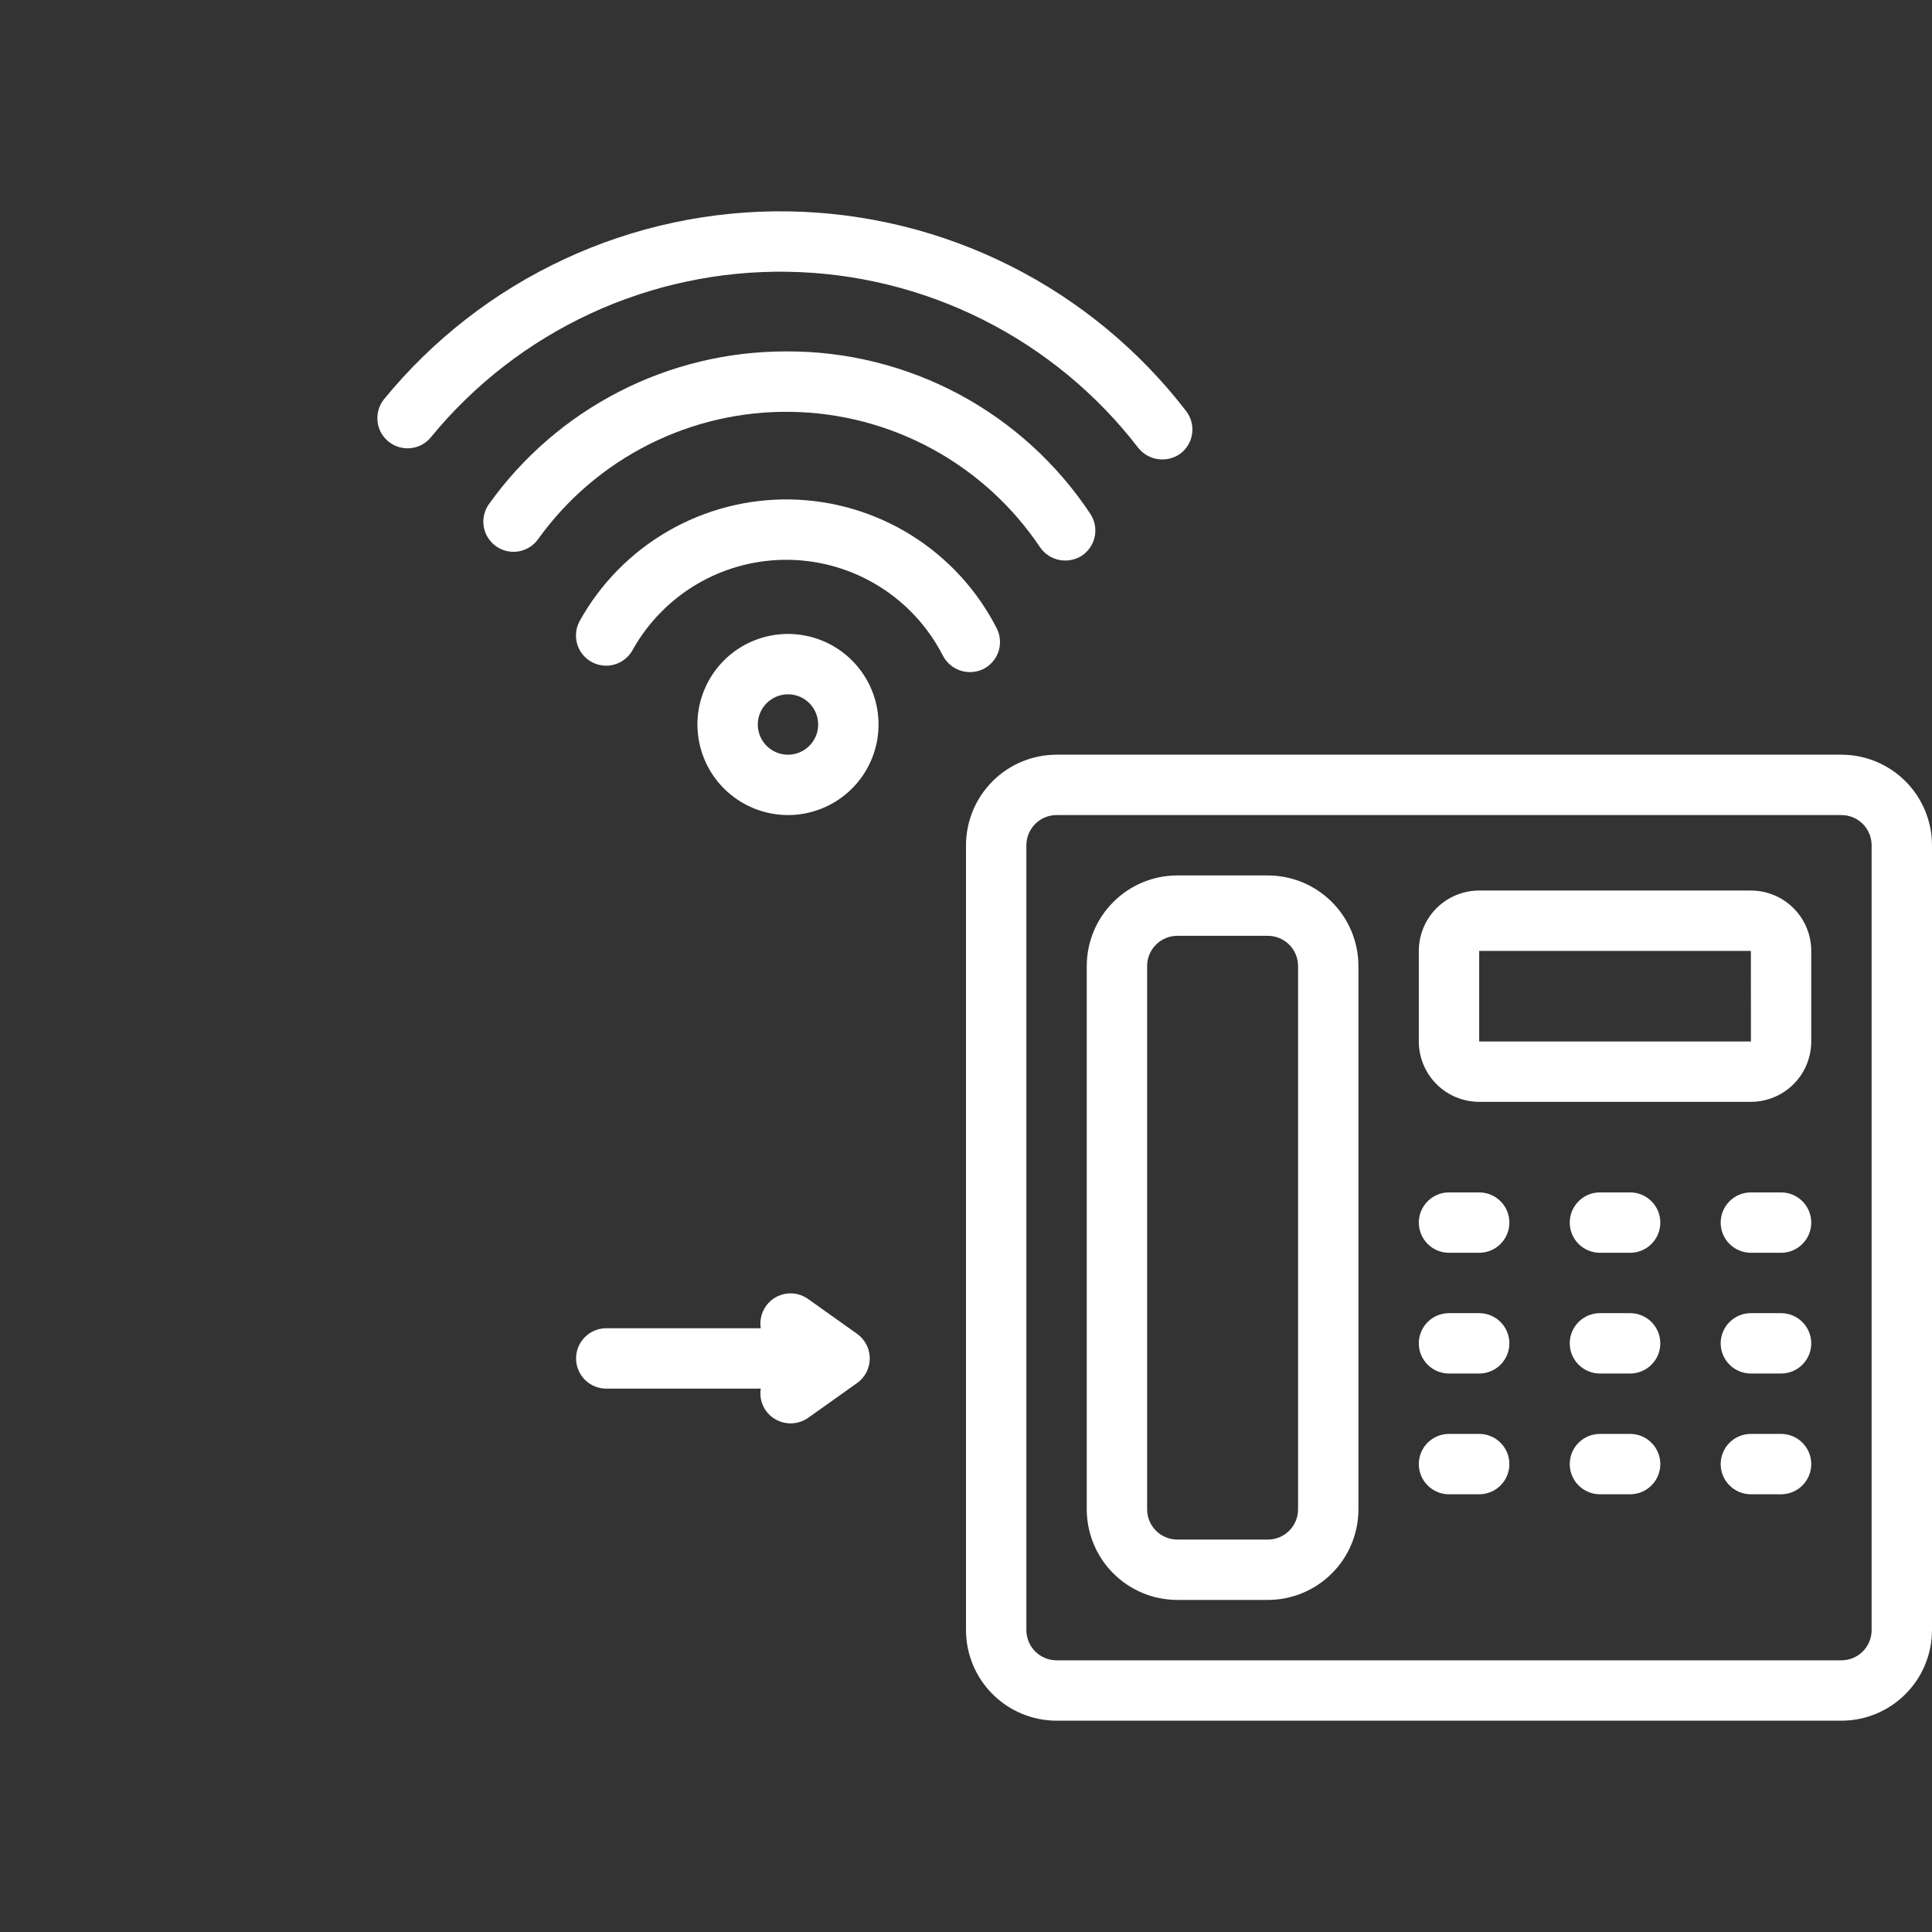 <svg width="64" height="64" viewBox="0 0 64 64" fill="none" xmlns="http://www.w3.org/2000/svg">
                          <rect x="0" y="0" width="64" height="64" fill="#333333" stroke="none"/>
                          <path d="M61 25H35C34.205 25.001 33.442 25.317 32.88 25.88C32.317 26.442 32.001 27.205 32 28V54C32.001 54.795 32.317 55.558 32.88 56.12C33.442 56.683 34.205 56.999 35 57H61C61.795 56.999 62.558 56.683 63.12 56.12C63.683 55.558 63.999 54.795 64 54V28C63.999 27.205 63.683 26.442 63.12 25.88C62.558 25.317 61.795 25.001 61 25ZM62 54C62 54.265 61.894 54.519 61.707 54.707C61.519 54.894 61.265 55 61 55H35C34.735 55 34.481 54.894 34.293 54.707C34.106 54.519 34 54.265 34 54V28C34 27.735 34.106 27.481 34.293 27.293C34.481 27.106 34.735 27 35 27H61C61.265 27 61.519 27.106 61.707 27.293C61.894 27.481 62 27.735 62 28V54Z" fill="white"></path>
                          <path d="M42 29H39C38.205 29.001 37.442 29.317 36.88 29.88C36.317 30.442 36.001 31.205 36 32V50C36.001 50.795 36.317 51.558 36.88 52.12C37.442 52.683 38.205 52.999 39 53H42C42.795 52.999 43.558 52.683 44.12 52.12C44.683 51.558 44.999 50.795 45 50V32C44.999 31.205 44.683 30.442 44.12 29.88C43.558 29.317 42.795 29.001 42 29ZM43 50C43 50.265 42.894 50.519 42.707 50.707C42.519 50.894 42.265 51 42 51H39C38.735 51 38.481 50.894 38.293 50.707C38.106 50.519 38 50.265 38 50V32C38 31.735 38.106 31.481 38.293 31.293C38.481 31.106 38.735 31 39 31H42C42.265 31 42.519 31.106 42.707 31.293C42.894 31.481 43 31.735 43 32V50ZM58 29.5H49C48.47 29.5 47.961 29.711 47.586 30.086C47.211 30.461 47.001 30.97 47 31.5V34.5C47.001 35.03 47.211 35.539 47.586 35.914C47.961 36.289 48.47 36.499 49 36.5H58C58.53 36.499 59.039 36.289 59.414 35.914C59.789 35.539 59.999 35.03 60 34.5V31.5C59.999 30.97 59.789 30.461 59.414 30.086C59.039 29.711 58.53 29.5 58 29.5ZM49 34.5V31.5H58L58.002 34.5H49ZM49 39.5H48C47.735 39.5 47.48 39.605 47.293 39.793C47.105 39.98 47 40.235 47 40.5C47 40.765 47.105 41.02 47.293 41.207C47.48 41.395 47.735 41.5 48 41.5H49C49.265 41.5 49.52 41.395 49.707 41.207C49.895 41.02 50 40.765 50 40.5C50 40.235 49.895 39.98 49.707 39.793C49.52 39.605 49.265 39.5 49 39.5ZM54 39.5H53C52.735 39.5 52.48 39.605 52.293 39.793C52.105 39.98 52 40.235 52 40.5C52 40.765 52.105 41.02 52.293 41.207C52.48 41.395 52.735 41.5 53 41.5H54C54.265 41.5 54.52 41.395 54.707 41.207C54.895 41.02 55 40.765 55 40.5C55 40.235 54.895 39.98 54.707 39.793C54.52 39.605 54.265 39.5 54 39.5ZM59 39.5H58C57.735 39.5 57.48 39.605 57.293 39.793C57.105 39.98 57 40.235 57 40.5C57 40.765 57.105 41.02 57.293 41.207C57.48 41.395 57.735 41.5 58 41.5H59C59.265 41.5 59.52 41.395 59.707 41.207C59.895 41.02 60 40.765 60 40.5C60 40.235 59.895 39.98 59.707 39.793C59.52 39.605 59.265 39.5 59 39.5ZM49 43.5H48C47.735 43.5 47.48 43.605 47.293 43.793C47.105 43.98 47 44.235 47 44.5C47 44.765 47.105 45.02 47.293 45.207C47.48 45.395 47.735 45.5 48 45.5H49C49.265 45.5 49.52 45.395 49.707 45.207C49.895 45.02 50 44.765 50 44.5C50 44.235 49.895 43.98 49.707 43.793C49.52 43.605 49.265 43.5 49 43.5ZM54 43.5H53C52.735 43.5 52.48 43.605 52.293 43.793C52.105 43.98 52 44.235 52 44.5C52 44.765 52.105 45.02 52.293 45.207C52.48 45.395 52.735 45.5 53 45.5H54C54.265 45.5 54.52 45.395 54.707 45.207C54.895 45.02 55 44.765 55 44.5C55 44.235 54.895 43.98 54.707 43.793C54.52 43.605 54.265 43.5 54 43.5ZM59 43.5H58C57.735 43.5 57.48 43.605 57.293 43.793C57.105 43.98 57 44.235 57 44.5C57 44.765 57.105 45.02 57.293 45.207C57.48 45.395 57.735 45.5 58 45.5H59C59.265 45.5 59.52 45.395 59.707 45.207C59.895 45.02 60 44.765 60 44.5C60 44.235 59.895 43.98 59.707 43.793C59.52 43.605 59.265 43.5 59 43.5ZM49 47.5H48C47.735 47.5 47.48 47.605 47.293 47.793C47.105 47.98 47 48.235 47 48.5C47 48.765 47.105 49.02 47.293 49.207C47.48 49.395 47.735 49.5 48 49.5H49C49.265 49.5 49.52 49.395 49.707 49.207C49.895 49.02 50 48.765 50 48.5C50 48.235 49.895 47.98 49.707 47.793C49.52 47.605 49.265 47.5 49 47.5ZM54 47.5H53C52.735 47.5 52.48 47.605 52.293 47.793C52.105 47.98 52 48.235 52 48.5C52 48.765 52.105 49.02 52.293 49.207C52.48 49.395 52.735 49.5 53 49.5H54C54.265 49.5 54.52 49.395 54.707 49.207C54.895 49.02 55 48.765 55 48.5C55 48.235 54.895 47.98 54.707 47.793C54.52 47.605 54.265 47.5 54 47.5ZM59 47.5H58C57.735 47.5 57.48 47.605 57.293 47.793C57.105 47.98 57 48.235 57 48.5C57 48.765 57.105 49.02 57.293 49.207C57.48 49.395 57.735 49.5 58 49.5H59C59.265 49.5 59.52 49.395 59.707 49.207C59.895 49.02 60 48.765 60 48.5C60 48.235 59.895 47.98 59.707 47.793C59.52 47.605 59.265 47.5 59 47.5ZM32.572 22.164C32.809 22.045 32.99 21.838 33.075 21.586C33.159 21.335 33.14 21.06 33.022 20.823C32.378 19.557 31.401 18.489 30.197 17.736C28.993 16.983 27.607 16.571 26.186 16.545C24.766 16.52 23.366 16.881 22.135 17.591C20.904 18.3 19.89 19.332 19.201 20.574C19.138 20.689 19.099 20.816 19.085 20.946C19.071 21.077 19.083 21.209 19.12 21.335C19.157 21.461 19.219 21.578 19.301 21.68C19.384 21.782 19.486 21.867 19.601 21.93C19.716 21.993 19.843 22.032 19.974 22.046C20.104 22.06 20.236 22.048 20.362 22.011C20.488 21.974 20.605 21.912 20.707 21.829C20.81 21.747 20.895 21.645 20.957 21.53C21.472 20.609 22.226 19.845 23.14 19.319C24.055 18.794 25.095 18.526 26.149 18.545C27.204 18.564 28.233 18.868 29.128 19.426C30.023 19.984 30.75 20.775 31.231 21.713C31.352 21.949 31.559 22.127 31.81 22.212C32.06 22.296 32.334 22.278 32.572 22.164ZM12.874 14.631C12.977 14.713 13.095 14.775 13.221 14.811C13.347 14.848 13.479 14.86 13.609 14.845C13.74 14.831 13.866 14.791 13.982 14.728C14.097 14.664 14.198 14.579 14.28 14.477C15.708 12.735 17.509 11.339 19.552 10.391C21.594 9.443 23.824 8.968 26.075 9.002C28.326 9.035 30.541 9.577 32.554 10.586C34.567 11.595 36.326 13.045 37.7 14.828C37.862 15.036 38.099 15.173 38.36 15.21C38.621 15.247 38.887 15.182 39.101 15.027C39.313 14.868 39.453 14.631 39.49 14.368C39.527 14.106 39.459 13.839 39.3 13.627C37.742 11.6 35.746 9.951 33.462 8.804C31.177 7.656 28.663 7.041 26.107 7.002C23.551 6.963 21.019 7.503 18.701 8.581C16.382 9.659 14.338 11.246 12.72 13.226C12.638 13.328 12.576 13.446 12.54 13.572C12.503 13.698 12.492 13.83 12.506 13.96C12.52 14.091 12.56 14.217 12.623 14.333C12.687 14.448 12.772 14.549 12.874 14.631Z" fill="white"></path>
                          <path d="M26.049 11.641C24.122 11.637 22.221 12.094 20.507 12.975C18.793 13.855 17.314 15.133 16.195 16.702C16.119 16.809 16.065 16.93 16.036 17.059C16.007 17.187 16.003 17.319 16.025 17.449C16.047 17.578 16.095 17.702 16.165 17.813C16.235 17.924 16.326 18.02 16.433 18.096C16.54 18.172 16.661 18.226 16.789 18.255C16.917 18.284 17.05 18.288 17.179 18.265C17.309 18.243 17.433 18.196 17.544 18.126C17.655 18.056 17.751 17.965 17.827 17.858C18.78 16.53 20.04 15.454 21.5 14.72C22.959 13.986 24.575 13.616 26.208 13.643C27.842 13.669 29.445 14.09 30.88 14.871C32.315 15.651 33.54 16.768 34.45 18.125C34.598 18.343 34.826 18.495 35.085 18.548C35.343 18.601 35.612 18.551 35.835 18.409C36.056 18.263 36.211 18.035 36.264 17.776C36.318 17.516 36.266 17.245 36.12 17.024C35.02 15.362 33.523 13.999 31.765 13.059C30.007 12.12 28.043 11.632 26.049 11.641ZM26.102 27C26.695 27 27.276 26.824 27.769 26.495C28.262 26.165 28.647 25.697 28.874 25.149C29.101 24.6 29.161 23.997 29.045 23.415C28.93 22.833 28.644 22.299 28.224 21.879C27.805 21.459 27.27 21.174 26.688 21.058C26.106 20.942 25.503 21.001 24.954 21.229C24.406 21.456 23.938 21.84 23.608 22.334C23.279 22.827 23.103 23.407 23.103 24.001C23.104 24.796 23.42 25.558 23.982 26.12C24.545 26.683 25.307 26.999 26.102 27ZM26.102 23C26.3 23 26.493 23.058 26.658 23.168C26.822 23.278 26.951 23.434 27.026 23.617C27.102 23.799 27.122 24.001 27.084 24.195C27.045 24.389 26.95 24.567 26.81 24.707C26.671 24.847 26.492 24.942 26.298 24.981C26.105 25.02 25.903 25 25.721 24.924C25.538 24.849 25.382 24.721 25.272 24.556C25.162 24.392 25.103 24.198 25.103 24.001C25.103 23.736 25.208 23.482 25.396 23.294C25.583 23.106 25.837 23.001 26.102 23ZM25.373 46.734C25.528 46.949 25.762 47.093 26.022 47.137C26.283 47.181 26.551 47.121 26.768 46.97L28.392 45.815C28.522 45.723 28.628 45.6 28.701 45.459C28.774 45.317 28.812 45.16 28.812 45C28.812 44.841 28.774 44.683 28.701 44.542C28.628 44.4 28.522 44.278 28.392 44.185L26.768 43.03C26.607 42.916 26.417 42.852 26.22 42.845C26.023 42.839 25.829 42.891 25.662 42.994C25.495 43.098 25.362 43.249 25.28 43.428C25.198 43.607 25.17 43.806 25.201 44H20.083C19.818 44 19.564 44.105 19.376 44.293C19.189 44.48 19.083 44.735 19.083 45C19.083 45.265 19.189 45.52 19.376 45.707C19.564 45.895 19.818 46 20.083 46H25.201C25.16 46.258 25.222 46.522 25.373 46.734Z" fill="white"></path>
                        </svg>